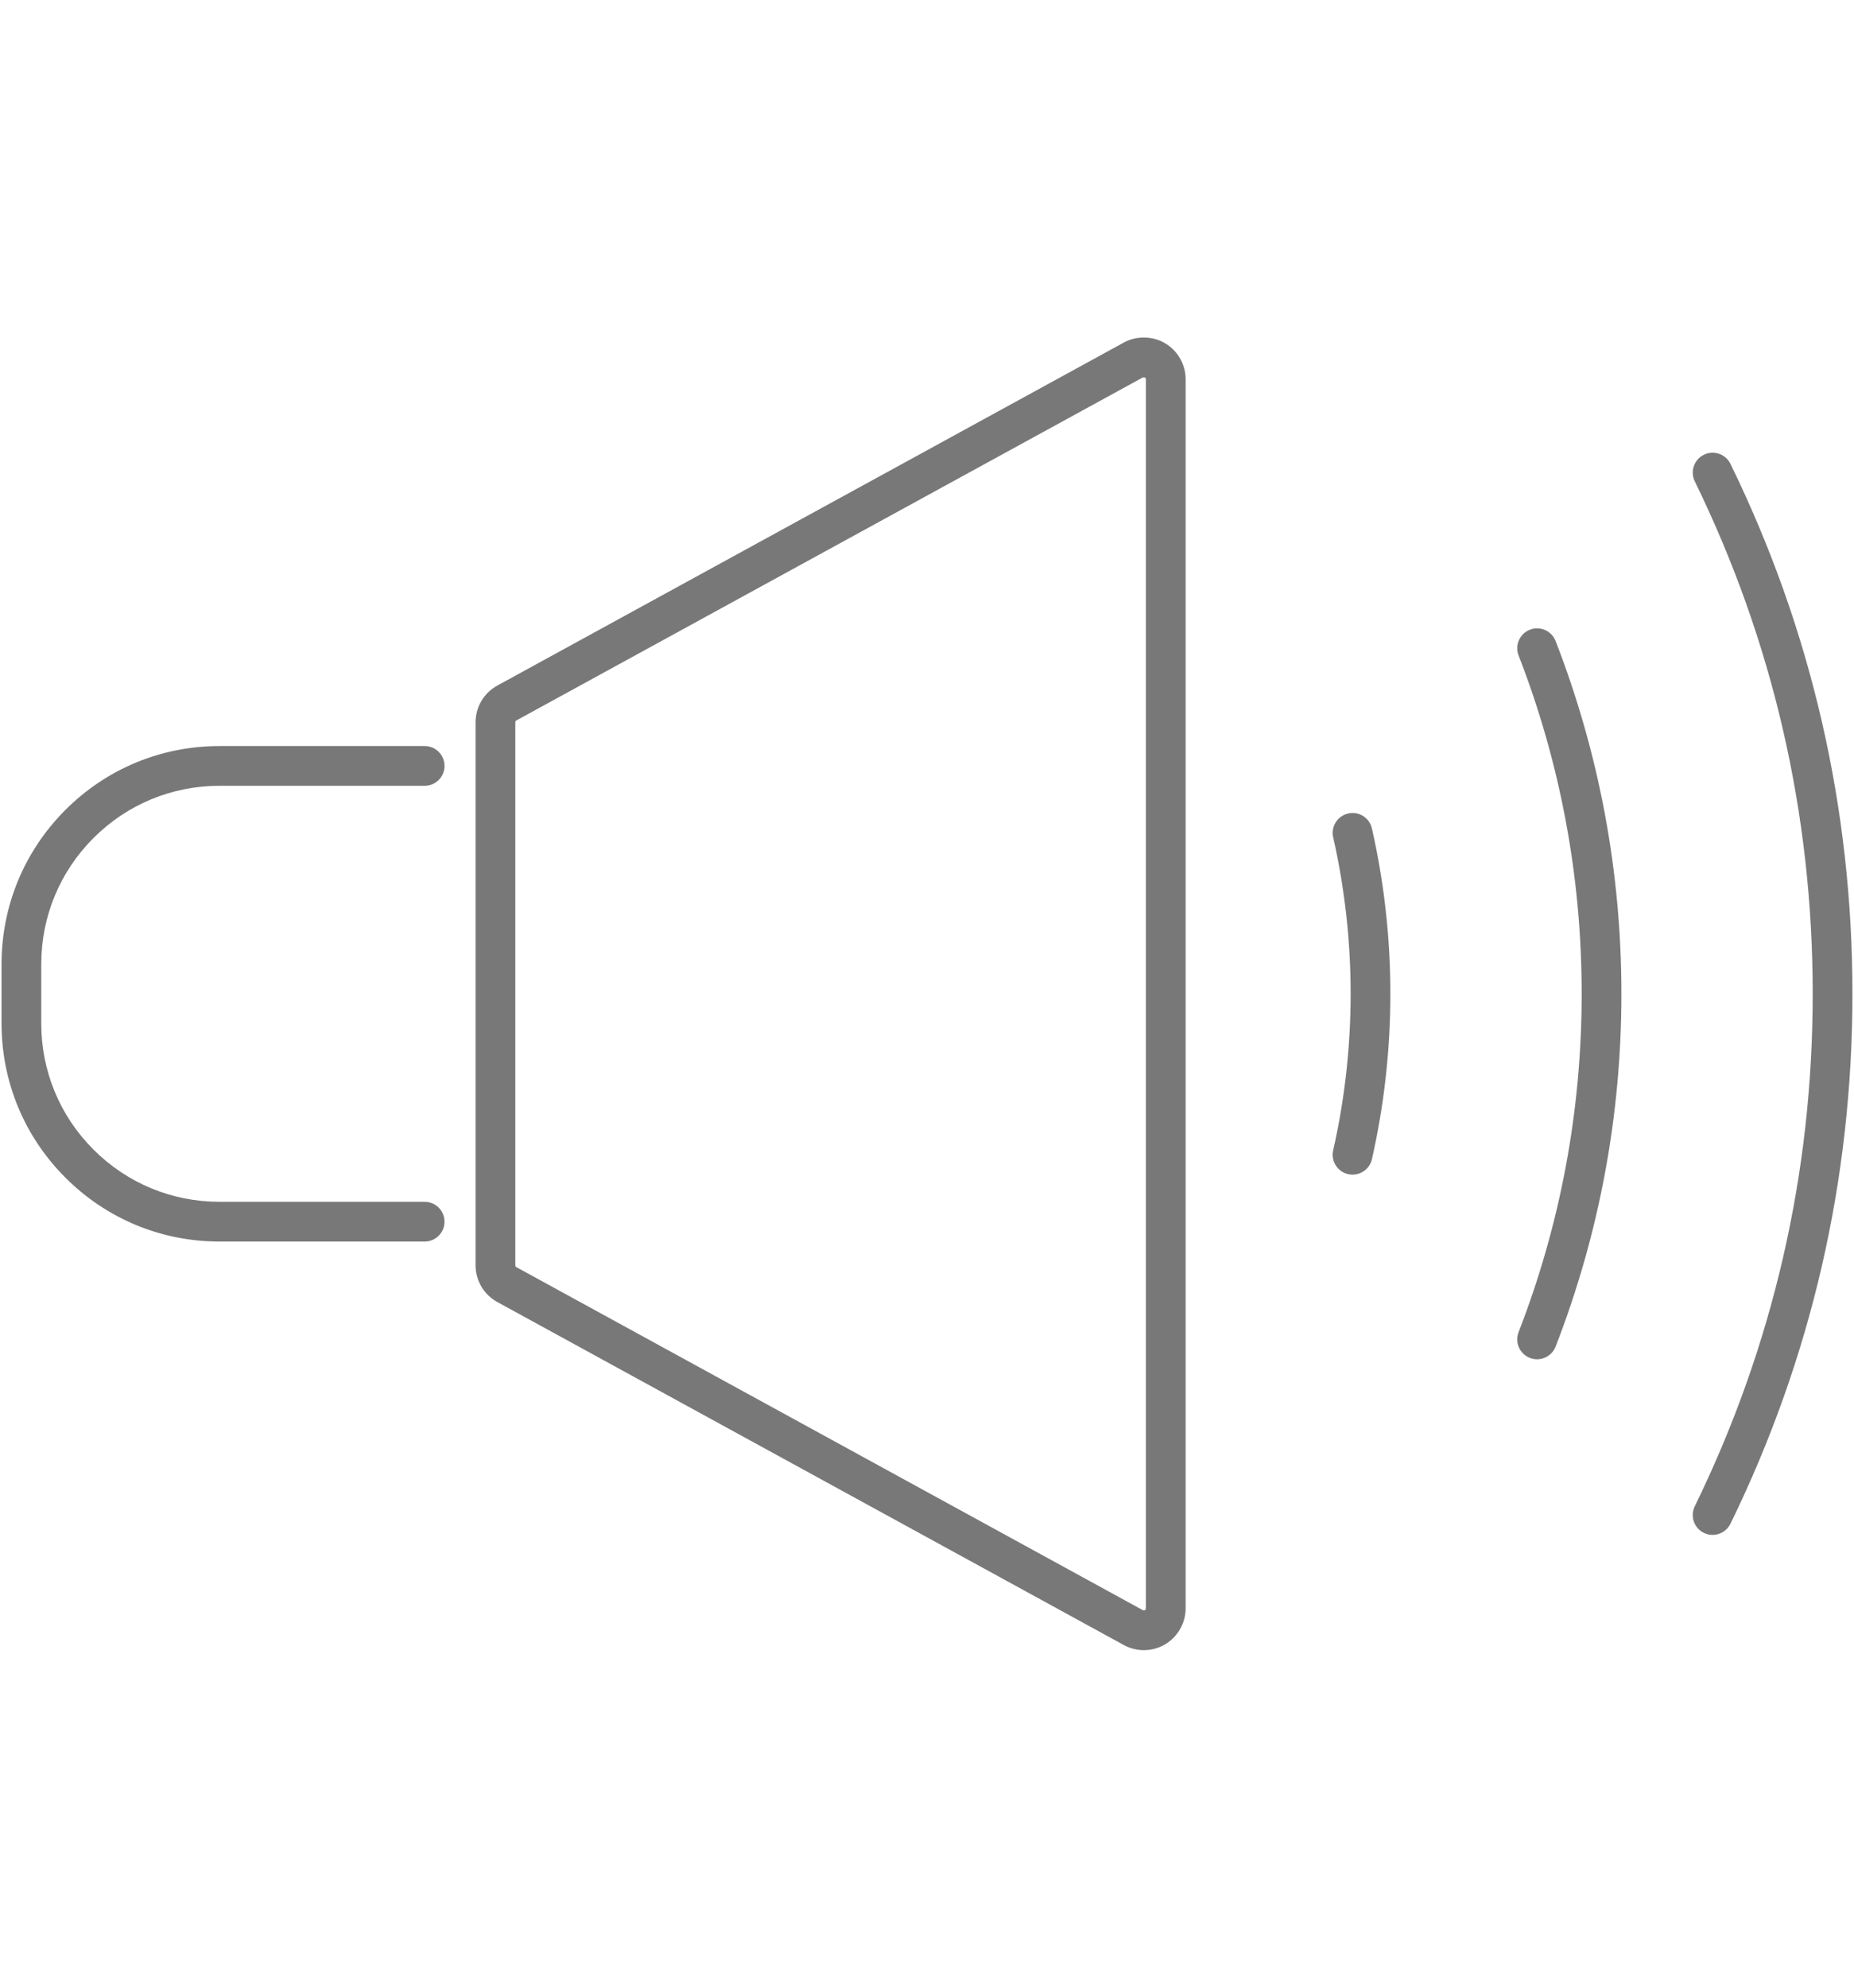 <?xml version="1.0" encoding="utf-8"?>
<!-- Generator: Adobe Illustrator 16.0.0, SVG Export Plug-In . SVG Version: 6.00 Build 0)  -->
<!DOCTYPE svg PUBLIC "-//W3C//DTD SVG 1.1//EN" "http://www.w3.org/Graphics/SVG/1.1/DTD/svg11.dtd">
<svg version="1.1" id="Layer_1" xmlns="http://www.w3.org/2000/svg" xmlns:xlink="http://www.w3.org/1999/xlink" x="0px" y="0px"
	 width="140px" height="150px" viewBox="0 0 140 150" enable-background="new 0 0 140 150" xml:space="preserve">
<g>
	<g>
		<path fill="#787878" d="M86.374,124.529c-0.528,0-1.052-0.134-1.515-0.388L37.553,98.257c-1.013-0.555-1.641-1.615-1.641-2.769
			V54.506c0-1.153,0.628-2.214,1.64-2.769l47.307-25.885c0.959-0.527,2.184-0.506,3.125,0.055c0.953,0.563,1.546,1.604,1.546,2.714
			v92.752c0,1.11-0.593,2.15-1.547,2.716C87.498,124.377,86.941,124.529,86.374,124.529z M86.299,28.483L38.993,54.368
			c-0.049,0.027-0.081,0.08-0.081,0.138v40.982c0,0.058,0.032,0.11,0.082,0.138l47.305,25.885l0.075,0.019
			c0.029,0,0.055-0.007,0.079-0.021c0.049-0.028,0.078-0.08,0.078-0.135V28.621c0-0.055-0.029-0.106-0.076-0.134L86.299,28.483z"/>
	</g>
	<path fill="#787878" d="M32.068,93.693h-15.49c-4.397,0-8.531-1.712-11.64-4.821c-3.108-3.108-4.821-7.241-4.821-11.638V72.76
		c0-4.396,1.712-8.53,4.821-11.639c3.108-3.109,7.242-4.821,11.639-4.821h15.49c0.829,0,1.5,0.672,1.5,1.5s-0.671,1.5-1.5,1.5
		h-15.49c-3.596,0-6.976,1.4-9.518,3.942c-2.543,2.542-3.943,5.922-3.943,9.518v4.475c0,3.595,1.4,6.975,3.942,9.517
		c2.542,2.542,5.922,3.942,9.518,3.942h15.49c0.829,0,1.5,0.673,1.5,1.5C33.568,93.021,32.897,93.693,32.068,93.693z"/>
	<path fill="#787878" d="M129.322,115.831c-0.221,0-0.445-0.049-0.657-0.152c-0.744-0.363-1.053-1.262-0.689-2.006
		c5.91-12.1,8.906-25.111,8.906-38.674c0-13.566-2.996-26.578-8.906-38.676c-0.363-0.744-0.055-1.643,0.689-2.006
		c0.745-0.364,1.643-0.055,2.006,0.689c6.112,12.511,9.211,25.966,9.211,39.992c0,14.023-3.099,27.478-9.21,39.99
		C130.411,115.521,129.877,115.831,129.322,115.831z"/>
	<path fill="#787878" d="M116.069,102.577c-0.181,0-0.364-0.032-0.543-0.102c-0.772-0.3-1.155-1.169-0.855-1.941
		c3.162-8.144,4.765-16.735,4.765-25.535c0-8.804-1.603-17.396-4.764-25.537c-0.3-0.772,0.083-1.642,0.855-1.941
		c0.772-0.302,1.642,0.083,1.941,0.855c3.297,8.49,4.968,17.446,4.968,26.623c0,9.173-1.671,18.13-4.968,26.621
		C117.237,102.214,116.669,102.577,116.069,102.577z"/>
	<path fill="#787878" d="M102.135,88.644c-0.109,0-0.221-0.012-0.333-0.037c-0.808-0.184-1.314-0.986-1.131-1.795
		c0.875-3.86,1.319-7.834,1.319-11.813c0-3.981-0.444-7.956-1.319-11.814c-0.183-0.809,0.324-1.611,1.131-1.795
		c0.809-0.188,1.611,0.322,1.795,1.131c0.924,4.076,1.393,8.274,1.393,12.479c0,4.201-0.469,8.398-1.393,12.477
		C103.439,88.172,102.821,88.644,102.135,88.644z"/>
</g>
</svg>
